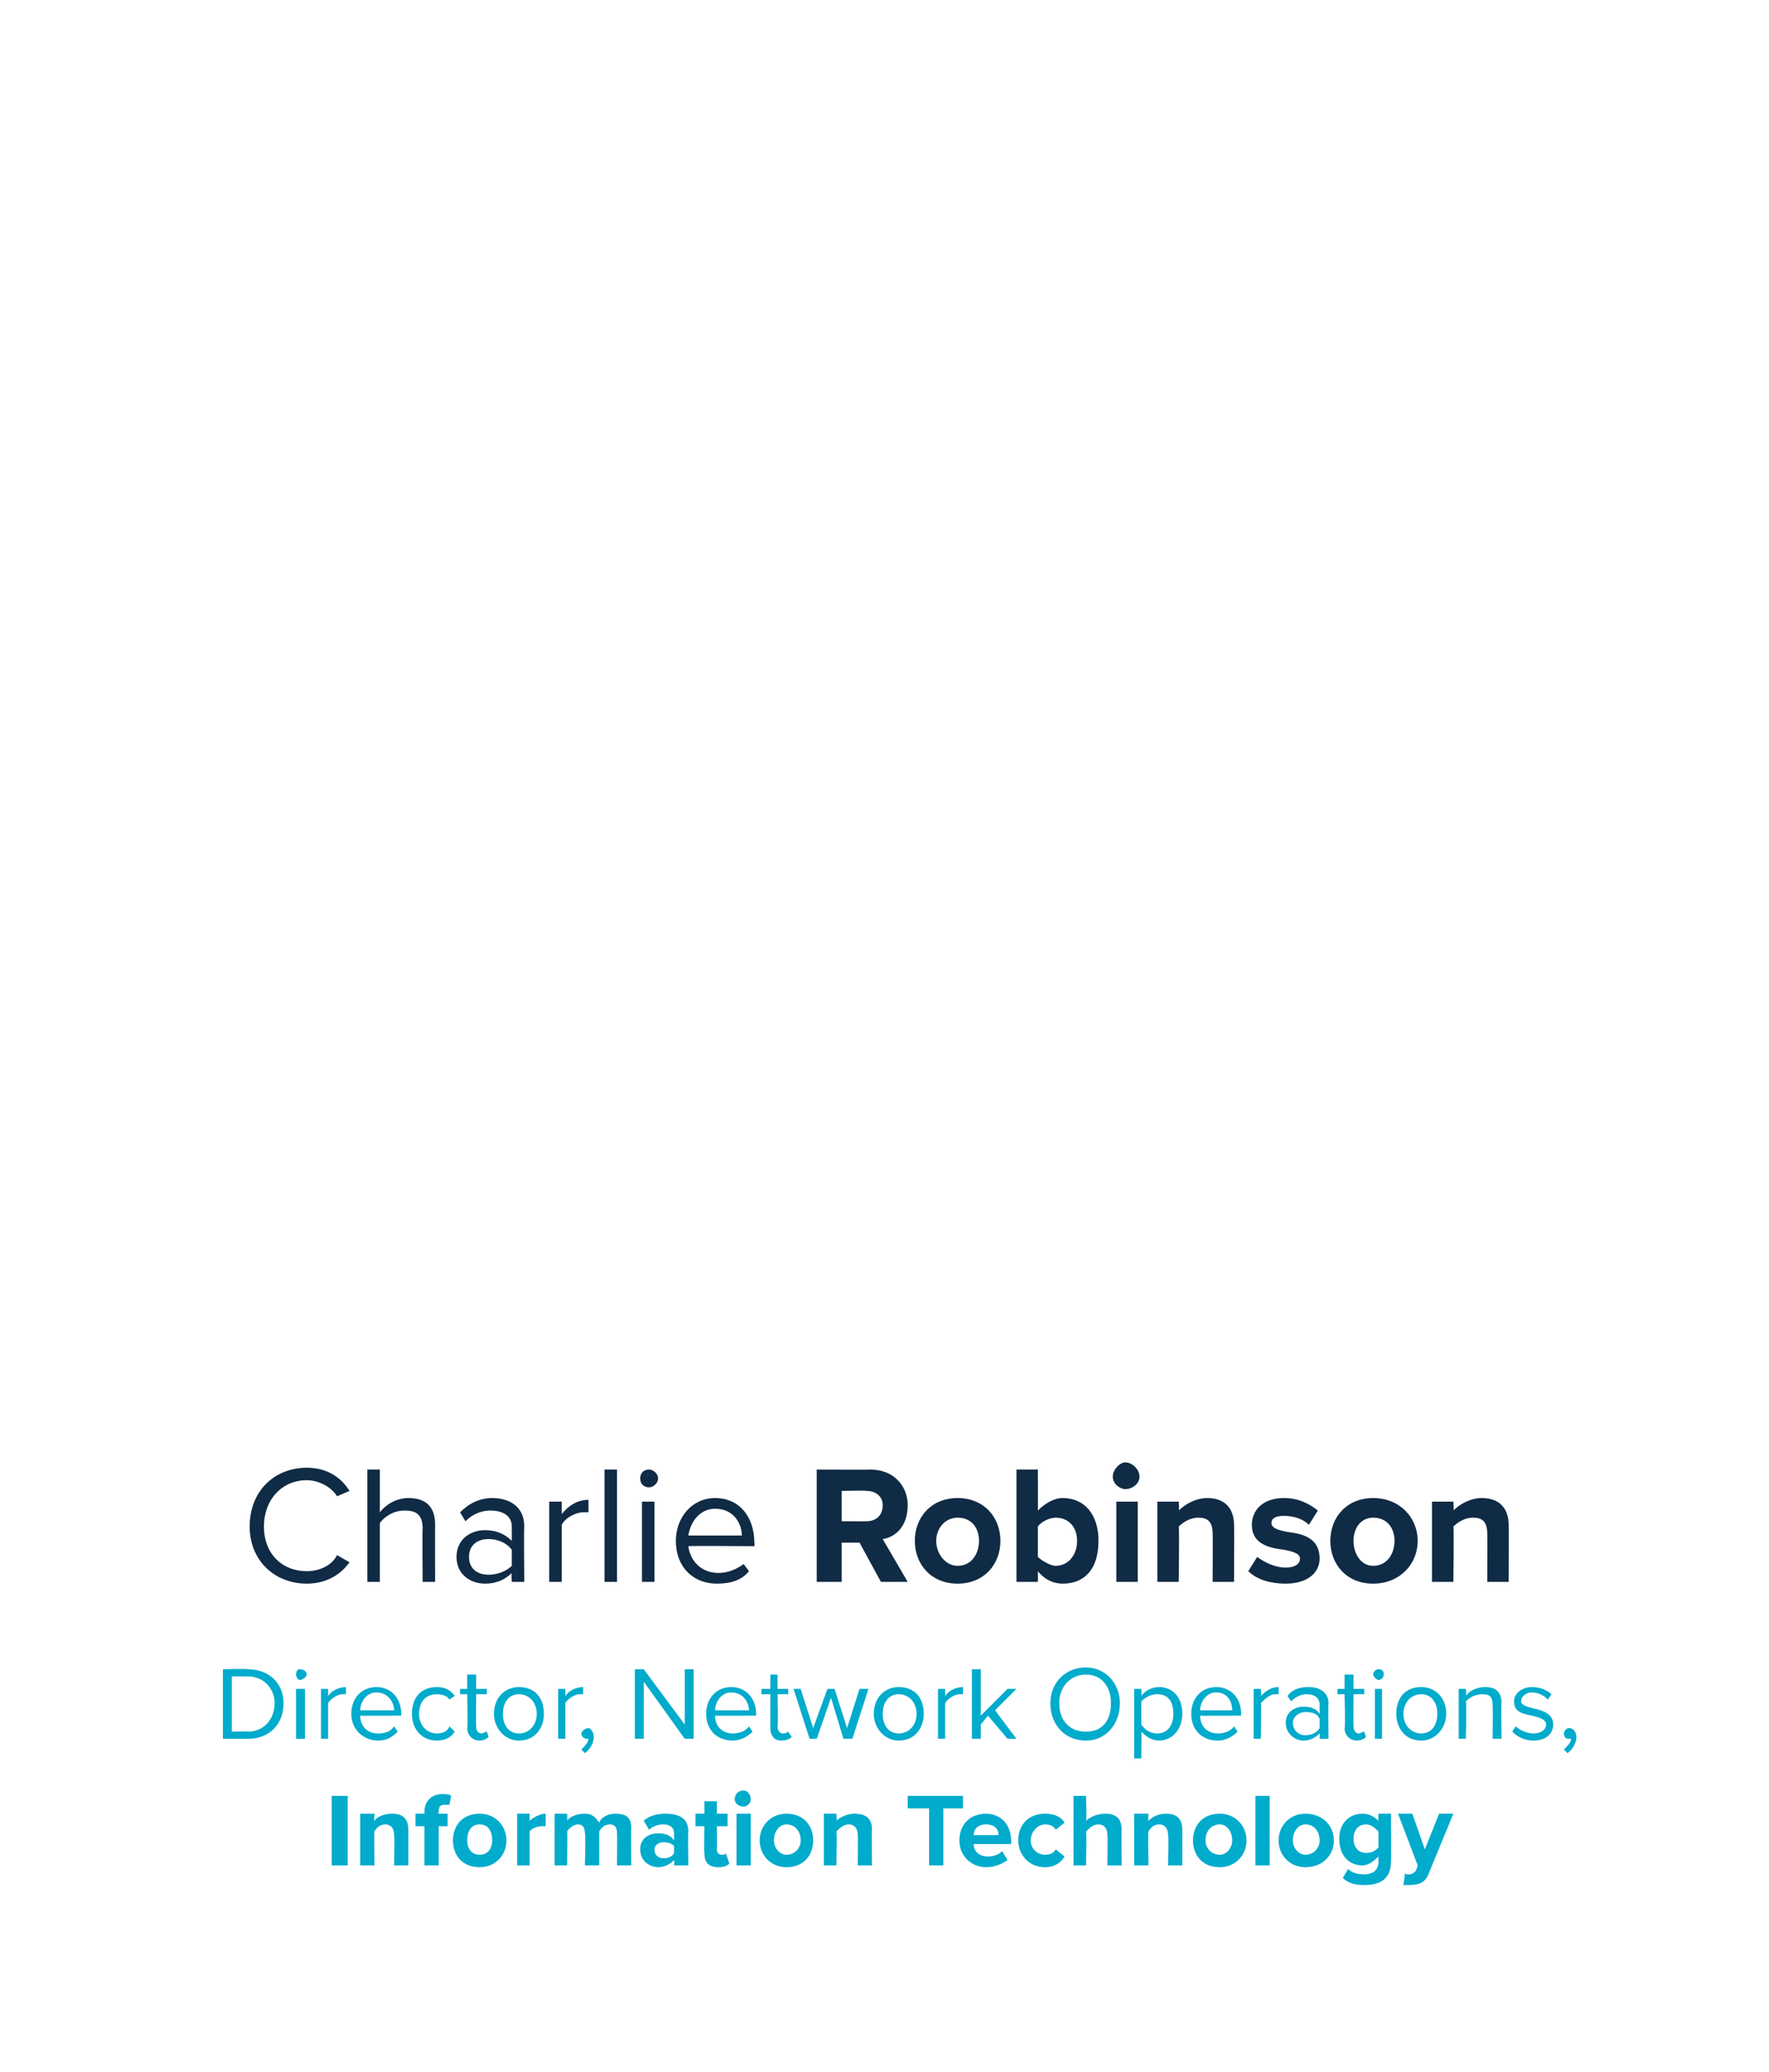 <?xml version="1.0" standalone="no"?>
<!DOCTYPE svg PUBLIC "-//W3C//DTD SVG 1.1//EN" "http://www.w3.org/Graphics/SVG/1.1/DTD/svg11.dtd">
<svg xmlns="http://www.w3.org/2000/svg" version="1.1" width="99.2px" height="116.2px" viewBox="0 -9 99.2 116.2" style="top:-9px">
  <desc>￼ Charlie Robinson Director, Network Operations, Information Technology</desc>
  <defs/>
  <g id="Polygon73322">
    <path d="M 18.6 95.6 L 18.6 91.7 L 19.5 91.7 L 19.5 95.6 L 18.6 95.6 Z M 22.1 95.6 C 22.1 95.6 22.14 93.86 22.1 93.9 C 22.1 93.5 21.9 93.3 21.6 93.3 C 21.3 93.3 21.1 93.5 21 93.7 C 20.97 93.67 21 95.6 21 95.6 L 20.2 95.6 L 20.2 92.7 L 21 92.7 C 21 92.7 20.97 93.11 21 93.1 C 21.1 92.9 21.5 92.7 22 92.7 C 22.6 92.7 22.9 93 22.9 93.6 C 22.89 93.57 22.9 95.6 22.9 95.6 L 22.1 95.6 Z M 24.6 93.4 L 24.6 95.6 L 23.8 95.6 L 23.8 93.4 L 23.3 93.4 L 23.3 92.7 L 23.8 92.7 C 23.8 92.7 23.8 92.58 23.8 92.6 C 23.8 92 24.2 91.6 24.8 91.6 C 25 91.6 25.2 91.6 25.3 91.7 C 25.3 91.7 25.2 92.2 25.2 92.2 C 25.1 92.2 25 92.2 24.9 92.2 C 24.7 92.2 24.6 92.3 24.6 92.6 C 24.56 92.6 24.6 92.7 24.6 92.7 L 25.1 92.7 L 25.1 93.4 L 24.6 93.4 Z M 25.4 94.2 C 25.4 93.4 25.9 92.7 26.9 92.7 C 27.8 92.7 28.4 93.4 28.4 94.2 C 28.4 95 27.8 95.7 26.9 95.7 C 25.9 95.7 25.4 95 25.4 94.2 Z M 27.6 94.2 C 27.6 93.7 27.4 93.3 26.9 93.3 C 26.4 93.3 26.2 93.7 26.2 94.2 C 26.2 94.6 26.4 95 26.9 95 C 27.4 95 27.6 94.6 27.6 94.2 Z M 29 95.6 L 29 92.7 L 29.7 92.7 C 29.7 92.7 29.7 93.13 29.7 93.1 C 29.9 92.9 30.3 92.7 30.6 92.7 C 30.6 92.7 30.6 93.4 30.6 93.4 C 30.6 93.4 30.5 93.4 30.4 93.4 C 30.2 93.4 29.8 93.5 29.7 93.7 C 29.7 93.7 29.7 95.6 29.7 95.6 L 29 95.6 Z M 34.6 95.6 C 34.6 95.6 34.62 93.79 34.6 93.8 C 34.6 93.5 34.5 93.3 34.2 93.3 C 33.9 93.3 33.7 93.5 33.6 93.7 C 33.6 93.66 33.6 95.6 33.6 95.6 L 32.8 95.6 C 32.8 95.6 32.85 93.79 32.8 93.8 C 32.8 93.5 32.7 93.3 32.4 93.3 C 32.2 93.3 31.9 93.5 31.8 93.7 C 31.83 93.67 31.8 95.6 31.8 95.6 L 31.1 95.6 L 31.1 92.7 L 31.8 92.7 C 31.8 92.7 31.83 93.11 31.8 93.1 C 31.9 92.9 32.3 92.7 32.8 92.7 C 33.2 92.7 33.4 92.9 33.6 93.2 C 33.7 92.9 34.1 92.7 34.5 92.7 C 35.1 92.7 35.4 92.9 35.4 93.5 C 35.37 93.53 35.4 95.6 35.4 95.6 L 34.6 95.6 Z M 37.8 95.6 C 37.8 95.6 37.82 95.29 37.8 95.3 C 37.6 95.5 37.3 95.7 36.9 95.7 C 36.5 95.7 35.9 95.4 35.9 94.7 C 35.9 94 36.5 93.8 36.9 93.8 C 37.3 93.8 37.6 93.9 37.8 94.2 C 37.8 94.2 37.8 93.8 37.8 93.8 C 37.8 93.5 37.6 93.3 37.2 93.3 C 36.9 93.3 36.6 93.4 36.4 93.6 C 36.4 93.6 36.1 93.1 36.1 93.1 C 36.4 92.8 36.9 92.7 37.3 92.7 C 38 92.7 38.6 92.9 38.6 93.7 C 38.57 93.75 38.6 95.6 38.6 95.6 L 37.8 95.6 Z M 37.8 94.5 C 37.7 94.4 37.5 94.3 37.2 94.3 C 36.9 94.3 36.7 94.5 36.7 94.7 C 36.7 95 36.9 95.2 37.2 95.2 C 37.5 95.2 37.7 95.1 37.8 94.9 C 37.8 94.9 37.8 94.5 37.8 94.5 Z M 39.5 94.9 C 39.47 94.88 39.5 93.4 39.5 93.4 L 39 93.4 L 39 92.7 L 39.5 92.7 L 39.5 92 L 40.2 92 L 40.2 92.7 L 40.8 92.7 L 40.8 93.4 L 40.2 93.4 C 40.2 93.4 40.22 94.68 40.2 94.7 C 40.2 94.9 40.3 95 40.5 95 C 40.6 95 40.7 95 40.7 94.9 C 40.7 94.9 40.9 95.5 40.9 95.5 C 40.8 95.6 40.6 95.7 40.3 95.7 C 39.7 95.7 39.5 95.4 39.5 94.9 Z M 41.2 91.9 C 41.2 91.6 41.4 91.4 41.7 91.4 C 41.9 91.4 42.1 91.6 42.1 91.9 C 42.1 92.1 41.9 92.3 41.7 92.3 C 41.4 92.3 41.2 92.1 41.2 91.9 Z M 41.3 95.6 L 41.3 92.7 L 42.1 92.7 L 42.1 95.6 L 41.3 95.6 Z M 42.6 94.2 C 42.6 93.4 43.2 92.7 44.1 92.7 C 45.1 92.7 45.6 93.4 45.6 94.2 C 45.6 95 45.1 95.7 44.1 95.7 C 43.2 95.7 42.6 95 42.6 94.2 Z M 44.9 94.2 C 44.9 93.7 44.6 93.3 44.1 93.3 C 43.7 93.3 43.4 93.7 43.4 94.2 C 43.4 94.6 43.7 95 44.1 95 C 44.6 95 44.9 94.6 44.9 94.2 Z M 48.1 95.6 C 48.1 95.6 48.12 93.86 48.1 93.9 C 48.1 93.5 47.9 93.3 47.6 93.3 C 47.3 93.3 47.1 93.5 46.9 93.7 C 46.95 93.67 46.9 95.6 46.9 95.6 L 46.2 95.6 L 46.2 92.7 L 46.9 92.7 C 46.9 92.7 46.95 93.11 46.9 93.1 C 47.1 92.9 47.5 92.7 47.9 92.7 C 48.6 92.7 48.9 93 48.9 93.6 C 48.87 93.57 48.9 95.6 48.9 95.6 L 48.1 95.6 Z M 52.1 95.6 L 52.1 92.4 L 50.9 92.4 L 50.9 91.7 L 54 91.7 L 54 92.4 L 52.9 92.4 L 52.9 95.6 L 52.1 95.6 Z M 55.3 92.7 C 56.1 92.7 56.7 93.3 56.7 94.2 C 56.71 94.24 56.7 94.4 56.7 94.4 C 56.7 94.4 54.59 94.4 54.6 94.4 C 54.6 94.8 54.9 95.1 55.4 95.1 C 55.7 95.1 56 95 56.2 94.8 C 56.2 94.8 56.5 95.3 56.5 95.3 C 56.2 95.5 55.8 95.7 55.3 95.7 C 54.5 95.7 53.8 95.1 53.8 94.2 C 53.8 93.3 54.4 92.7 55.3 92.7 Z M 54.6 93.9 C 54.6 93.9 56 93.9 56 93.9 C 56 93.6 55.8 93.3 55.3 93.3 C 54.8 93.3 54.6 93.6 54.6 93.9 Z M 58.6 92.7 C 59.2 92.7 59.5 92.9 59.7 93.2 C 59.7 93.2 59.2 93.6 59.2 93.6 C 59.1 93.4 58.9 93.3 58.6 93.3 C 58.2 93.3 57.8 93.7 57.8 94.2 C 57.8 94.7 58.2 95 58.6 95 C 58.9 95 59.1 94.9 59.2 94.7 C 59.2 94.7 59.7 95.1 59.7 95.1 C 59.5 95.4 59.2 95.7 58.6 95.7 C 57.7 95.7 57.1 95 57.1 94.2 C 57.1 93.3 57.7 92.7 58.6 92.7 Z M 62.1 95.6 C 62.1 95.6 62.13 93.85 62.1 93.9 C 62.1 93.5 61.9 93.3 61.6 93.3 C 61.3 93.3 61.1 93.5 60.9 93.7 C 60.95 93.67 60.9 95.6 60.9 95.6 L 60.2 95.6 L 60.2 91.7 L 60.9 91.7 C 60.9 91.7 60.95 93.11 60.9 93.1 C 61.1 92.9 61.5 92.7 62 92.7 C 62.6 92.7 62.9 93 62.9 93.6 C 62.88 93.56 62.9 95.6 62.9 95.6 L 62.1 95.6 Z M 65.5 95.6 C 65.5 95.6 65.55 93.86 65.5 93.9 C 65.5 93.5 65.3 93.3 65 93.3 C 64.7 93.3 64.5 93.5 64.4 93.7 C 64.37 93.67 64.4 95.6 64.4 95.6 L 63.6 95.6 L 63.6 92.7 L 64.4 92.7 C 64.4 92.7 64.37 93.11 64.4 93.1 C 64.6 92.9 64.9 92.7 65.4 92.7 C 66 92.7 66.3 93 66.3 93.6 C 66.3 93.57 66.3 95.6 66.3 95.6 L 65.5 95.6 Z M 66.9 94.2 C 66.9 93.4 67.4 92.7 68.4 92.7 C 69.3 92.7 69.9 93.4 69.9 94.2 C 69.9 95 69.3 95.7 68.4 95.7 C 67.4 95.7 66.9 95 66.9 94.2 Z M 69.1 94.2 C 69.1 93.7 68.8 93.3 68.4 93.3 C 67.9 93.3 67.6 93.7 67.6 94.2 C 67.6 94.6 67.9 95 68.4 95 C 68.8 95 69.1 94.6 69.1 94.2 Z M 70.4 95.6 L 70.4 91.7 L 71.2 91.7 L 71.2 95.6 L 70.4 95.6 Z M 71.7 94.2 C 71.7 93.4 72.3 92.7 73.2 92.7 C 74.2 92.7 74.8 93.4 74.8 94.2 C 74.8 95 74.2 95.7 73.2 95.7 C 72.3 95.7 71.7 95 71.7 94.2 Z M 74 94.2 C 74 93.7 73.7 93.3 73.2 93.3 C 72.8 93.3 72.5 93.7 72.5 94.2 C 72.5 94.6 72.8 95 73.2 95 C 73.7 95 74 94.6 74 94.2 Z M 75.6 95.8 C 75.8 96 76.1 96.1 76.5 96.1 C 76.8 96.1 77.3 96 77.3 95.4 C 77.3 95.4 77.3 95.1 77.3 95.1 C 77 95.4 76.7 95.6 76.4 95.6 C 75.7 95.6 75.1 95.1 75.1 94.1 C 75.1 93.2 75.7 92.7 76.4 92.7 C 76.7 92.7 77 92.8 77.3 93.1 C 77.27 93.1 77.3 92.7 77.3 92.7 L 78 92.7 C 78 92.7 78.02 95.39 78 95.4 C 78 96.5 77.2 96.7 76.5 96.7 C 76 96.7 75.6 96.6 75.3 96.3 C 75.3 96.3 75.6 95.8 75.6 95.8 Z M 77.3 93.7 C 77.1 93.5 76.9 93.3 76.6 93.3 C 76.2 93.3 75.9 93.6 75.9 94.1 C 75.9 94.6 76.2 94.9 76.6 94.9 C 76.9 94.9 77.1 94.8 77.3 94.6 C 77.3 94.6 77.3 93.7 77.3 93.7 Z M 78.8 96 C 78.8 96.1 78.9 96.1 79 96.1 C 79.2 96.1 79.3 96 79.4 95.9 C 79.41 95.87 79.5 95.6 79.5 95.6 L 78.4 92.7 L 79.2 92.7 L 79.9 94.7 L 80.7 92.7 L 81.5 92.7 C 81.5 92.7 80.12 96.06 80.1 96.1 C 79.9 96.6 79.5 96.7 79 96.7 C 79 96.7 78.8 96.7 78.7 96.7 C 78.7 96.7 78.8 96 78.8 96 Z " stroke="none" fill="#00abcc"/>
  </g>
  <g id="Polygon73321">
    <path d="M 12.5 88.5 L 12.5 84.6 C 12.5 84.6 13.86 84.56 13.9 84.6 C 15.1 84.6 15.9 85.4 15.9 86.5 C 15.9 87.7 15.1 88.5 13.9 88.5 C 13.86 88.5 12.5 88.5 12.5 88.5 Z M 13 88.1 C 13 88.1 13.86 88.07 13.9 88.1 C 14.8 88.1 15.4 87.4 15.4 86.5 C 15.4 85.7 14.8 85 13.9 85 C 13.86 85 13 85 13 85 L 13 88.1 Z M 16.6 84.9 C 16.6 84.7 16.7 84.6 16.8 84.6 C 17 84.6 17.2 84.7 17.2 84.9 C 17.2 85 17 85.2 16.8 85.2 C 16.7 85.2 16.6 85 16.6 84.9 Z M 16.6 88.5 L 16.6 85.7 L 17.1 85.7 L 17.1 88.5 L 16.6 88.5 Z M 18 88.5 L 18 85.7 L 18.4 85.7 C 18.4 85.7 18.4 86.11 18.4 86.1 C 18.6 85.8 19 85.6 19.4 85.6 C 19.4 85.6 19.4 86 19.4 86 C 19.3 86 19.2 86 19.2 86 C 18.9 86 18.5 86.3 18.4 86.5 C 18.4 86.48 18.4 88.5 18.4 88.5 L 18 88.5 Z M 21.1 85.6 C 22 85.6 22.5 86.3 22.5 87.1 C 22.52 87.11 22.5 87.2 22.5 87.2 C 22.5 87.2 20.21 87.22 20.2 87.2 C 20.2 87.8 20.6 88.2 21.2 88.2 C 21.6 88.2 21.9 88.1 22.1 87.8 C 22.1 87.8 22.3 88.1 22.3 88.1 C 22 88.4 21.7 88.6 21.2 88.6 C 20.4 88.6 19.7 88 19.7 87.1 C 19.7 86.2 20.3 85.6 21.1 85.6 Z M 20.2 86.9 C 20.2 86.9 22.1 86.9 22.1 86.9 C 22.1 86.5 21.8 85.9 21.1 85.9 C 20.5 85.9 20.2 86.5 20.2 86.9 Z M 24.5 85.6 C 25 85.6 25.3 85.8 25.5 86.1 C 25.5 86.1 25.2 86.3 25.2 86.3 C 25.1 86.1 24.8 86 24.5 86 C 23.9 86 23.5 86.4 23.5 87.1 C 23.5 87.7 23.9 88.2 24.5 88.2 C 24.8 88.2 25.1 88.1 25.2 87.8 C 25.2 87.8 25.5 88.1 25.5 88.1 C 25.3 88.4 25 88.6 24.5 88.6 C 23.6 88.6 23.1 87.9 23.1 87.1 C 23.1 86.2 23.6 85.6 24.5 85.6 Z M 26.2 87.9 C 26.24 87.91 26.2 86 26.2 86 L 25.8 86 L 25.8 85.7 L 26.2 85.7 L 26.2 84.9 L 26.7 84.9 L 26.7 85.7 L 27.3 85.7 L 27.3 86 L 26.7 86 C 26.7 86 26.69 87.81 26.7 87.8 C 26.7 88 26.8 88.2 27 88.2 C 27.1 88.2 27.2 88.1 27.3 88.1 C 27.3 88.1 27.4 88.4 27.4 88.4 C 27.3 88.5 27.1 88.6 26.9 88.6 C 26.5 88.6 26.2 88.3 26.2 87.9 Z M 27.7 87.1 C 27.7 86.2 28.3 85.6 29.1 85.6 C 30 85.6 30.5 86.2 30.5 87.1 C 30.5 87.9 30 88.6 29.1 88.6 C 28.3 88.6 27.7 87.9 27.7 87.1 Z M 30.1 87.1 C 30.1 86.5 29.7 86 29.1 86 C 28.5 86 28.2 86.5 28.2 87.1 C 28.2 87.7 28.5 88.2 29.1 88.2 C 29.7 88.2 30.1 87.7 30.1 87.1 Z M 31.3 88.5 L 31.3 85.7 L 31.7 85.7 C 31.7 85.7 31.71 86.11 31.7 86.1 C 31.9 85.8 32.3 85.6 32.7 85.6 C 32.7 85.6 32.7 86 32.7 86 C 32.6 86 32.6 86 32.5 86 C 32.2 86 31.8 86.3 31.7 86.5 C 31.71 86.48 31.7 88.5 31.7 88.5 L 31.3 88.5 Z M 32.6 89.1 C 32.8 88.9 33 88.7 33 88.5 C 33 88.5 33 88.5 32.9 88.5 C 32.8 88.5 32.6 88.4 32.6 88.2 C 32.6 88.1 32.8 87.9 33 87.9 C 33.1 87.9 33.3 88.1 33.3 88.4 C 33.3 88.7 33.1 89.1 32.8 89.3 C 32.8 89.3 32.6 89.1 32.6 89.1 Z M 38.4 88.5 L 36.1 85.3 L 36.1 88.5 L 35.6 88.5 L 35.6 84.6 L 36.1 84.6 L 38.4 87.7 L 38.4 84.6 L 38.9 84.6 L 38.9 88.5 L 38.4 88.5 Z M 41 85.6 C 41.9 85.6 42.4 86.3 42.4 87.1 C 42.4 87.11 42.4 87.2 42.4 87.2 C 42.4 87.2 40.09 87.22 40.1 87.2 C 40.1 87.8 40.5 88.2 41.1 88.2 C 41.4 88.2 41.8 88.1 42 87.8 C 42 87.8 42.2 88.1 42.2 88.1 C 41.9 88.4 41.5 88.6 41.1 88.6 C 40.2 88.6 39.6 88 39.6 87.1 C 39.6 86.2 40.2 85.6 41 85.6 Z M 40.1 86.9 C 40.1 86.9 42 86.9 42 86.9 C 42 86.5 41.7 85.9 41 85.9 C 40.4 85.9 40.1 86.5 40.1 86.9 Z M 43.2 87.9 C 43.2 87.91 43.2 86 43.2 86 L 42.7 86 L 42.7 85.7 L 43.2 85.7 L 43.2 84.9 L 43.6 84.9 L 43.6 85.7 L 44.2 85.7 L 44.2 86 L 43.6 86 C 43.6 86 43.65 87.81 43.6 87.8 C 43.6 88 43.7 88.2 43.9 88.2 C 44.1 88.2 44.2 88.1 44.2 88.1 C 44.2 88.1 44.4 88.4 44.4 88.4 C 44.3 88.5 44.1 88.6 43.8 88.6 C 43.4 88.6 43.2 88.3 43.2 87.9 Z M 47.3 88.5 L 46.6 86.2 L 45.8 88.5 L 45.4 88.5 L 44.5 85.7 L 44.9 85.7 L 45.6 87.9 L 46.4 85.7 L 46.8 85.7 L 47.5 87.9 L 48.2 85.7 L 48.7 85.7 L 47.8 88.5 L 47.3 88.5 Z M 49 87.1 C 49 86.2 49.6 85.6 50.4 85.6 C 51.3 85.6 51.8 86.2 51.8 87.1 C 51.8 87.9 51.3 88.6 50.4 88.6 C 49.6 88.6 49 87.9 49 87.1 Z M 51.4 87.1 C 51.4 86.5 51 86 50.4 86 C 49.8 86 49.5 86.5 49.5 87.1 C 49.5 87.7 49.8 88.2 50.4 88.2 C 51 88.2 51.4 87.7 51.4 87.1 Z M 52.6 88.5 L 52.6 85.7 L 53 85.7 C 53 85.7 53 86.11 53 86.1 C 53.2 85.8 53.6 85.6 54 85.6 C 54 85.6 54 86 54 86 C 53.9 86 53.8 86 53.8 86 C 53.5 86 53.1 86.3 53 86.5 C 53 86.48 53 88.5 53 88.5 L 52.6 88.5 Z M 56.5 88.5 L 55.4 87.2 L 55 87.7 L 55 88.5 L 54.5 88.5 L 54.5 84.6 L 55 84.6 L 55 87.2 L 56.5 85.7 L 57 85.7 L 55.8 86.9 L 57 88.5 L 56.5 88.5 Z M 60.9 84.5 C 62 84.5 62.8 85.4 62.8 86.5 C 62.8 87.7 62 88.6 60.9 88.6 C 59.7 88.6 58.9 87.7 58.9 86.5 C 58.9 85.4 59.7 84.5 60.9 84.5 Z M 60.9 84.9 C 60 84.9 59.4 85.6 59.4 86.5 C 59.4 87.5 60 88.1 60.9 88.1 C 61.8 88.1 62.3 87.5 62.3 86.5 C 62.3 85.6 61.8 84.9 60.9 84.9 Z M 64 89.6 L 63.6 89.6 L 63.6 85.7 L 64 85.7 C 64 85.7 64.03 86.08 64 86.1 C 64.2 85.8 64.6 85.6 65 85.6 C 65.7 85.6 66.3 86.1 66.3 87.1 C 66.3 88 65.7 88.6 65 88.6 C 64.6 88.6 64.3 88.4 64 88.1 C 64.03 88.07 64 89.6 64 89.6 Z M 64.9 86 C 64.5 86 64.2 86.2 64 86.4 C 64 86.4 64 87.7 64 87.7 C 64.2 88 64.5 88.2 64.9 88.2 C 65.5 88.2 65.8 87.7 65.8 87.1 C 65.8 86.4 65.5 86 64.9 86 Z M 68.2 85.6 C 69.1 85.6 69.6 86.3 69.6 87.1 C 69.59 87.11 69.6 87.2 69.6 87.2 C 69.6 87.2 67.28 87.22 67.3 87.2 C 67.3 87.8 67.7 88.2 68.3 88.2 C 68.6 88.2 69 88.1 69.2 87.8 C 69.2 87.8 69.4 88.1 69.4 88.1 C 69.1 88.4 68.7 88.6 68.3 88.6 C 67.4 88.6 66.8 88 66.8 87.1 C 66.8 86.2 67.4 85.6 68.2 85.6 Z M 67.3 86.9 C 67.3 86.9 69.1 86.9 69.1 86.9 C 69.1 86.5 68.9 85.9 68.2 85.9 C 67.6 85.9 67.3 86.5 67.3 86.9 Z M 70.3 88.5 L 70.3 85.7 L 70.7 85.7 C 70.7 85.7 70.74 86.11 70.7 86.1 C 71 85.8 71.3 85.6 71.7 85.6 C 71.7 85.6 71.7 86 71.7 86 C 71.6 86 71.6 86 71.5 86 C 71.2 86 70.9 86.3 70.7 86.5 C 70.74 86.48 70.7 88.5 70.7 88.5 L 70.3 88.5 Z M 74 88.5 C 74 88.5 74.03 88.18 74 88.2 C 73.8 88.4 73.5 88.6 73.1 88.6 C 72.6 88.6 72.1 88.2 72.1 87.6 C 72.1 87 72.6 86.7 73.1 86.7 C 73.5 86.7 73.8 86.8 74 87.1 C 74 87.1 74 86.6 74 86.6 C 74 86.2 73.7 86 73.3 86 C 73 86 72.7 86.1 72.4 86.4 C 72.4 86.4 72.2 86.1 72.2 86.1 C 72.5 85.7 72.9 85.6 73.4 85.6 C 74 85.6 74.5 85.9 74.5 86.5 C 74.47 86.54 74.5 88.5 74.5 88.5 L 74 88.5 Z M 74 87.4 C 73.9 87.1 73.6 87 73.2 87 C 72.8 87 72.5 87.3 72.5 87.6 C 72.5 88 72.8 88.3 73.2 88.3 C 73.6 88.3 73.9 88.1 74 87.9 C 74 87.9 74 87.4 74 87.4 Z M 75.4 87.9 C 75.45 87.91 75.4 86 75.4 86 L 75 86 L 75 85.7 L 75.4 85.7 L 75.4 84.9 L 75.9 84.9 L 75.9 85.7 L 76.5 85.7 L 76.5 86 L 75.9 86 C 75.9 86 75.89 87.81 75.9 87.8 C 75.9 88 76 88.2 76.2 88.2 C 76.3 88.2 76.4 88.1 76.5 88.1 C 76.5 88.1 76.6 88.4 76.6 88.4 C 76.5 88.5 76.3 88.6 76.1 88.6 C 75.7 88.6 75.4 88.3 75.4 87.9 Z M 77 84.9 C 77 84.7 77.2 84.6 77.3 84.6 C 77.5 84.6 77.6 84.7 77.6 84.9 C 77.6 85 77.5 85.2 77.3 85.2 C 77.2 85.2 77 85 77 84.9 Z M 77.1 88.5 L 77.1 85.7 L 77.5 85.7 L 77.5 88.5 L 77.1 88.5 Z M 78.3 87.1 C 78.3 86.2 78.8 85.6 79.7 85.6 C 80.5 85.6 81.1 86.2 81.1 87.1 C 81.1 87.9 80.5 88.6 79.7 88.6 C 78.8 88.6 78.3 87.9 78.3 87.1 Z M 80.6 87.1 C 80.6 86.5 80.3 86 79.7 86 C 79.1 86 78.7 86.5 78.7 87.1 C 78.7 87.7 79.1 88.2 79.7 88.2 C 80.3 88.2 80.6 87.7 80.6 87.1 Z M 83.7 88.5 C 83.7 88.5 83.73 86.64 83.7 86.6 C 83.7 86.1 83.5 86 83.1 86 C 82.7 86 82.4 86.2 82.2 86.4 C 82.25 86.42 82.2 88.5 82.2 88.5 L 81.8 88.5 L 81.8 85.7 L 82.2 85.7 C 82.2 85.7 82.25 86.06 82.2 86.1 C 82.4 85.8 82.8 85.6 83.3 85.6 C 83.9 85.6 84.2 85.9 84.2 86.5 C 84.17 86.5 84.2 88.5 84.2 88.5 L 83.7 88.5 Z M 85 87.8 C 85.2 88 85.6 88.2 86 88.2 C 86.4 88.2 86.7 88 86.7 87.7 C 86.7 87.4 86.3 87.3 85.9 87.2 C 85.4 87.1 84.9 87 84.9 86.4 C 84.9 86 85.3 85.6 85.9 85.6 C 86.4 85.6 86.8 85.8 87 86 C 87 86 86.8 86.3 86.8 86.3 C 86.6 86.1 86.3 85.9 85.9 85.9 C 85.6 85.9 85.3 86.1 85.3 86.4 C 85.3 86.6 85.6 86.7 86 86.8 C 86.5 86.9 87.1 87.1 87.1 87.7 C 87.1 88.2 86.7 88.6 86 88.6 C 85.5 88.6 85.1 88.4 84.8 88.1 C 84.8 88.1 85 87.8 85 87.8 Z M 87.7 89.1 C 87.9 88.9 88.1 88.7 88.1 88.5 C 88.1 88.5 88 88.5 88 88.5 C 87.8 88.5 87.7 88.4 87.7 88.2 C 87.7 88.1 87.8 87.9 88 87.9 C 88.2 87.9 88.4 88.1 88.4 88.4 C 88.4 88.7 88.2 89.1 87.9 89.3 C 87.9 89.3 87.7 89.1 87.7 89.1 Z " stroke="none" fill="#00abcc"/>
  </g>
  <g id="Polygon73320">
    <path d="M 14 76.6 C 14 74.6 15.4 73.3 17.2 73.3 C 18.3 73.3 19.1 73.8 19.6 74.6 C 19.6 74.6 18.9 74.9 18.9 74.9 C 18.6 74.4 17.9 74 17.2 74 C 15.8 74 14.8 75.1 14.8 76.6 C 14.8 78.1 15.8 79.1 17.2 79.1 C 17.9 79.1 18.6 78.8 18.9 78.2 C 18.9 78.2 19.6 78.6 19.6 78.6 C 19.1 79.3 18.3 79.8 17.2 79.8 C 15.4 79.8 14 78.5 14 76.6 Z M 23.7 79.7 C 23.7 79.7 23.68 76.71 23.7 76.7 C 23.7 75.9 23.3 75.7 22.7 75.7 C 22.1 75.7 21.6 76 21.3 76.4 C 21.3 76.38 21.3 79.7 21.3 79.7 L 20.6 79.7 L 20.6 73.4 L 21.3 73.4 C 21.3 73.4 21.3 75.81 21.3 75.8 C 21.6 75.4 22.2 75 22.9 75 C 23.9 75 24.4 75.5 24.4 76.5 C 24.39 76.49 24.4 79.7 24.4 79.7 L 23.7 79.7 Z M 28.7 79.7 C 28.7 79.7 28.66 79.2 28.7 79.2 C 28.3 79.6 27.8 79.8 27.2 79.8 C 26.4 79.8 25.6 79.3 25.6 78.3 C 25.6 77.3 26.4 76.8 27.2 76.8 C 27.8 76.8 28.3 77 28.7 77.4 C 28.7 77.4 28.7 76.6 28.7 76.6 C 28.7 76 28.2 75.7 27.5 75.7 C 27 75.7 26.5 75.9 26.1 76.3 C 26.1 76.3 25.8 75.8 25.8 75.8 C 26.3 75.3 26.9 75 27.6 75 C 28.6 75 29.4 75.5 29.4 76.6 C 29.37 76.58 29.4 79.7 29.4 79.7 L 28.7 79.7 Z M 28.7 77.9 C 28.4 77.5 27.9 77.3 27.4 77.3 C 26.7 77.3 26.3 77.7 26.3 78.3 C 26.3 78.9 26.7 79.3 27.4 79.3 C 27.9 79.3 28.4 79.1 28.7 78.8 C 28.7 78.8 28.7 77.9 28.7 77.9 Z M 30.8 79.7 L 30.8 75.2 L 31.5 75.2 C 31.5 75.2 31.5 75.89 31.5 75.9 C 31.9 75.4 32.4 75.1 33 75.1 C 33 75.1 33 75.8 33 75.8 C 32.9 75.8 32.8 75.8 32.7 75.8 C 32.3 75.8 31.7 76.1 31.5 76.5 C 31.5 76.48 31.5 79.7 31.5 79.7 L 30.8 79.7 Z M 33.9 79.7 L 33.9 73.4 L 34.6 73.4 L 34.6 79.7 L 33.9 79.7 Z M 35.9 73.9 C 35.9 73.6 36.1 73.4 36.4 73.4 C 36.6 73.4 36.9 73.6 36.9 73.9 C 36.9 74.2 36.6 74.4 36.4 74.4 C 36.1 74.4 35.9 74.2 35.9 73.9 Z M 36 79.7 L 36 75.2 L 36.7 75.2 L 36.7 79.7 L 36 79.7 Z M 40.1 75 C 41.5 75 42.3 76.1 42.3 77.5 C 42.33 77.49 42.3 77.7 42.3 77.7 C 42.3 77.7 38.64 77.67 38.6 77.7 C 38.7 78.5 39.3 79.2 40.3 79.2 C 40.8 79.2 41.3 79 41.7 78.7 C 41.7 78.7 42 79.1 42 79.1 C 41.6 79.6 41 79.8 40.2 79.8 C 38.9 79.8 37.9 78.9 37.9 77.4 C 37.9 76.1 38.8 75 40.1 75 Z M 38.6 77.1 C 38.6 77.1 41.6 77.1 41.6 77.1 C 41.6 76.5 41.2 75.6 40.1 75.6 C 39.2 75.6 38.7 76.4 38.6 77.1 Z M 49.4 79.7 L 48.2 77.5 L 47.2 77.5 L 47.2 79.7 L 45.8 79.7 L 45.8 73.4 C 45.8 73.4 48.78 73.42 48.8 73.4 C 50.1 73.4 50.9 74.3 50.9 75.4 C 50.9 76.6 50.2 77.2 49.5 77.3 C 49.51 77.32 50.9 79.7 50.9 79.7 L 49.4 79.7 Z M 48.6 74.6 C 48.58 74.57 47.2 74.6 47.2 74.6 L 47.2 76.3 C 47.2 76.3 48.58 76.31 48.6 76.3 C 49.1 76.3 49.5 76 49.5 75.4 C 49.5 74.9 49.1 74.6 48.6 74.6 Z M 51.3 77.4 C 51.3 76.1 52.2 75 53.7 75 C 55.2 75 56.1 76.1 56.1 77.4 C 56.1 78.7 55.2 79.8 53.7 79.8 C 52.2 79.8 51.3 78.7 51.3 77.4 Z M 54.9 77.4 C 54.9 76.7 54.5 76.1 53.7 76.1 C 53 76.1 52.5 76.7 52.5 77.4 C 52.5 78.1 53 78.8 53.7 78.8 C 54.5 78.8 54.9 78.1 54.9 77.4 Z M 57 79.7 L 57 73.4 L 58.2 73.4 C 58.2 73.4 58.21 75.74 58.2 75.7 C 58.6 75.3 59.1 75 59.6 75 C 60.8 75 61.6 75.9 61.6 77.4 C 61.6 79 60.8 79.8 59.6 79.8 C 59.1 79.8 58.6 79.6 58.2 79.1 C 58.21 79.14 58.2 79.7 58.2 79.7 L 57 79.7 Z M 58.2 78.3 C 58.4 78.5 58.9 78.8 59.2 78.8 C 59.9 78.8 60.4 78.2 60.4 77.4 C 60.4 76.6 59.9 76.1 59.2 76.1 C 58.9 76.1 58.4 76.3 58.2 76.6 C 58.2 76.6 58.2 78.3 58.2 78.3 Z M 62.4 73.8 C 62.4 73.4 62.8 73 63.1 73 C 63.5 73 63.9 73.4 63.9 73.8 C 63.9 74.2 63.5 74.5 63.1 74.5 C 62.8 74.5 62.4 74.2 62.4 73.8 Z M 62.6 79.7 L 62.6 75.2 L 63.8 75.2 L 63.8 79.7 L 62.6 79.7 Z M 68 79.7 C 68 79.7 68.02 76.96 68 77 C 68 76.3 67.7 76.1 67.2 76.1 C 66.7 76.1 66.3 76.4 66.1 76.6 C 66.14 76.65 66.1 79.7 66.1 79.7 L 64.9 79.7 L 64.9 75.2 L 66.1 75.2 C 66.1 75.2 66.14 75.75 66.1 75.7 C 66.4 75.4 67 75 67.7 75 C 68.7 75 69.2 75.6 69.2 76.5 C 69.22 76.49 69.2 79.7 69.2 79.7 L 68 79.7 Z M 70.5 78.3 C 70.9 78.6 71.5 78.9 72.1 78.9 C 72.6 78.9 72.9 78.7 72.9 78.4 C 72.9 78.1 72.5 78 72 77.9 C 71.2 77.8 70.2 77.6 70.2 76.5 C 70.2 75.7 70.8 75 72 75 C 72.8 75 73.4 75.3 73.9 75.7 C 73.9 75.7 73.4 76.5 73.4 76.5 C 73.1 76.2 72.6 76 72 76 C 71.6 76 71.3 76.1 71.3 76.4 C 71.3 76.7 71.7 76.8 72.2 76.9 C 73 77 74 77.2 74 78.4 C 74 79.2 73.3 79.8 72.1 79.8 C 71.3 79.8 70.5 79.6 70 79.1 C 70 79.1 70.5 78.3 70.5 78.3 Z M 74.6 77.4 C 74.6 76.1 75.5 75 77 75 C 78.5 75 79.5 76.1 79.5 77.4 C 79.5 78.7 78.5 79.8 77 79.8 C 75.5 79.8 74.6 78.7 74.6 77.4 Z M 78.2 77.4 C 78.2 76.7 77.8 76.1 77 76.1 C 76.3 76.1 75.9 76.7 75.9 77.4 C 75.9 78.1 76.3 78.8 77 78.8 C 77.8 78.8 78.2 78.1 78.2 77.4 Z M 83.4 79.7 C 83.4 79.7 83.42 76.96 83.4 77 C 83.4 76.3 83.1 76.1 82.6 76.1 C 82.1 76.1 81.7 76.4 81.5 76.6 C 81.54 76.65 81.5 79.7 81.5 79.7 L 80.3 79.7 L 80.3 75.2 L 81.5 75.2 C 81.5 75.2 81.54 75.75 81.5 75.7 C 81.8 75.4 82.4 75 83.1 75 C 84.1 75 84.6 75.6 84.6 76.5 C 84.62 76.49 84.6 79.7 84.6 79.7 L 83.4 79.7 Z " stroke="none" fill="#102b45"/>
  </g>
</svg>